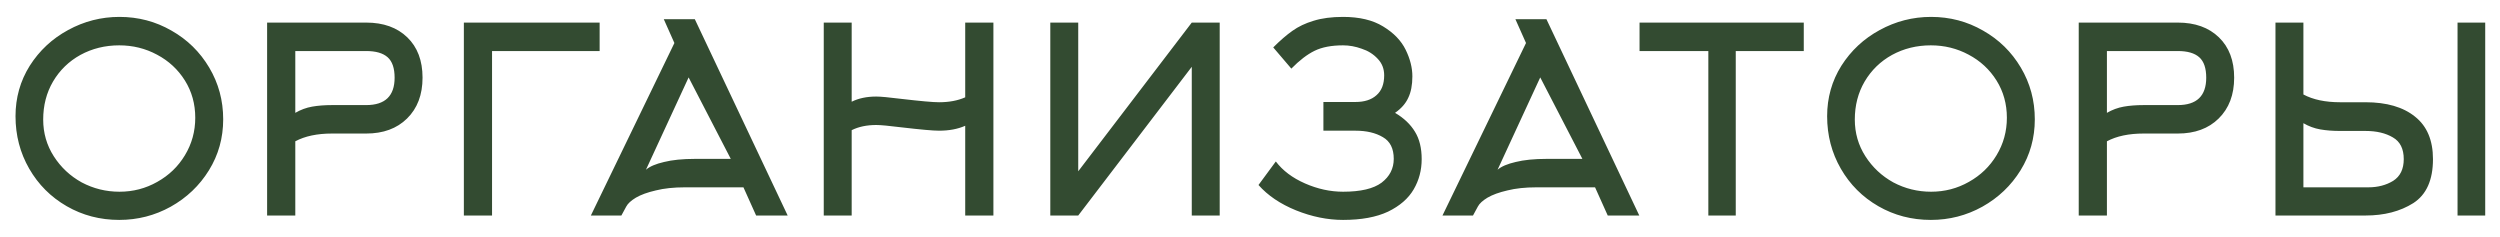 <?xml version="1.0" encoding="UTF-8"?> <svg xmlns="http://www.w3.org/2000/svg" width="116" height="11" viewBox="0 0 116 11" fill="none"><path d="M10.356 5.536C10.356 6.4 10.136 7.188 9.696 7.9C9.256 8.612 8.664 9.176 7.92 9.592C7.184 10 6.388 10.204 5.532 10.204C4.644 10.204 3.832 9.992 3.096 9.568C2.36 9.144 1.78 8.564 1.356 7.828C0.932 7.092 0.72 6.28 0.72 5.392C0.72 4.536 0.94 3.756 1.38 3.052C1.828 2.348 2.42 1.796 3.156 1.396C3.9 0.988 4.696 0.784 5.544 0.784C6.416 0.784 7.22 0.996 7.956 1.42C8.692 1.836 9.276 2.408 9.708 3.136C10.14 3.864 10.356 4.664 10.356 5.536ZM9.06 5.464C9.06 4.824 8.9 4.248 8.58 3.736C8.26 3.224 7.828 2.824 7.284 2.536C6.748 2.248 6.164 2.104 5.532 2.104C4.876 2.104 4.276 2.252 3.732 2.548C3.196 2.844 2.772 3.256 2.46 3.784C2.156 4.304 2.004 4.892 2.004 5.548C2.004 6.172 2.168 6.74 2.496 7.252C2.824 7.764 3.256 8.168 3.792 8.464C4.336 8.752 4.92 8.896 5.544 8.896C6.176 8.896 6.76 8.744 7.296 8.44C7.84 8.136 8.268 7.724 8.58 7.204C8.9 6.676 9.06 6.096 9.06 5.464ZM12.394 1.048H16.99C17.79 1.048 18.426 1.276 18.898 1.732C19.37 2.188 19.606 2.812 19.606 3.604C19.606 4.396 19.366 5.028 18.886 5.5C18.414 5.964 17.782 6.196 16.99 6.196H15.406C14.718 6.196 14.15 6.316 13.702 6.556V10H12.394V1.048ZM16.99 4.876C17.87 4.876 18.31 4.452 18.31 3.604C18.31 3.164 18.202 2.848 17.986 2.656C17.77 2.464 17.438 2.368 16.99 2.368H13.702V5.236C13.95 5.092 14.21 4.996 14.482 4.948C14.754 4.9 15.062 4.876 15.406 4.876H16.99ZM21.523 10V1.048H27.823V2.368H22.831V10H21.523ZM32.24 0.892L36.548 10H35.084L34.496 8.692H31.772C31.26 8.692 30.812 8.74 30.428 8.836C30.044 8.924 29.736 9.036 29.504 9.172C29.28 9.308 29.132 9.444 29.06 9.58L28.832 10H27.416L31.292 1.996L30.8 0.892H32.24ZM31.952 3.592L29.972 7.876C30.148 7.724 30.428 7.604 30.812 7.516C31.196 7.42 31.676 7.372 32.252 7.372H33.908L31.952 3.592ZM38.222 10V1.048H39.518V4.72C39.838 4.56 40.218 4.48 40.658 4.48C40.858 4.48 41.246 4.516 41.822 4.588C42.71 4.692 43.294 4.744 43.574 4.744C44.038 4.744 44.442 4.668 44.786 4.516V1.048H46.094V10H44.786V5.836C44.442 5.988 44.038 6.064 43.574 6.064C43.294 6.064 42.71 6.012 41.822 5.908C41.246 5.836 40.858 5.8 40.658 5.8C40.218 5.8 39.838 5.88 39.518 6.04V10H38.222ZM56.594 1.048V10H55.298V3.1L50.03 10H48.734V1.048H50.03V7.948L55.298 1.048H56.594ZM59.078 2.2C59.398 1.88 59.694 1.624 59.966 1.432C60.246 1.232 60.574 1.076 60.95 0.964C61.334 0.844 61.79 0.784 62.318 0.784C63.078 0.784 63.698 0.932 64.178 1.228C64.666 1.524 65.014 1.884 65.222 2.308C65.43 2.732 65.534 3.144 65.534 3.544C65.534 3.944 65.47 4.276 65.342 4.54C65.222 4.804 65.018 5.036 64.73 5.236C65.138 5.476 65.446 5.768 65.654 6.112C65.862 6.448 65.966 6.872 65.966 7.384C65.966 7.896 65.842 8.364 65.594 8.788C65.346 9.212 64.95 9.556 64.406 9.82C63.862 10.076 63.166 10.204 62.318 10.204C61.598 10.204 60.87 10.056 60.134 9.76C59.406 9.464 58.826 9.072 58.394 8.584L59.198 7.492C59.518 7.916 59.97 8.256 60.554 8.512C61.138 8.768 61.726 8.896 62.318 8.896C63.134 8.896 63.73 8.756 64.106 8.476C64.482 8.188 64.67 7.82 64.67 7.372C64.67 6.892 64.502 6.556 64.166 6.364C63.83 6.164 63.406 6.064 62.894 6.064H61.406V4.732H62.894C63.31 4.732 63.634 4.628 63.866 4.42C64.106 4.212 64.226 3.904 64.226 3.496C64.226 3.192 64.126 2.936 63.926 2.728C63.726 2.512 63.478 2.356 63.182 2.26C62.894 2.156 62.606 2.104 62.318 2.104C61.782 2.104 61.342 2.188 60.998 2.356C60.654 2.524 60.294 2.8 59.918 3.184L59.078 2.2ZM71.755 0.892L76.063 10H74.599L74.011 8.692H71.287C70.775 8.692 70.327 8.74 69.943 8.836C69.559 8.924 69.251 9.036 69.019 9.172C68.795 9.308 68.647 9.444 68.575 9.58L68.347 10H66.931L70.807 1.996L70.315 0.892H71.755ZM71.467 3.592L69.487 7.876C69.663 7.724 69.943 7.604 70.327 7.516C70.711 7.42 71.191 7.372 71.767 7.372H73.423L71.467 3.592ZM80.539 10H79.267V2.368H76.075V1.048H83.695V2.368H80.539V10ZM94.415 5.536C94.415 6.4 94.195 7.188 93.755 7.9C93.315 8.612 92.723 9.176 91.979 9.592C91.243 10 90.447 10.204 89.591 10.204C88.703 10.204 87.891 9.992 87.155 9.568C86.419 9.144 85.839 8.564 85.415 7.828C84.991 7.092 84.779 6.28 84.779 5.392C84.779 4.536 84.999 3.756 85.439 3.052C85.887 2.348 86.479 1.796 87.215 1.396C87.959 0.988 88.755 0.784 89.603 0.784C90.475 0.784 91.279 0.996 92.015 1.42C92.751 1.836 93.335 2.408 93.767 3.136C94.199 3.864 94.415 4.664 94.415 5.536ZM93.119 5.464C93.119 4.824 92.959 4.248 92.639 3.736C92.319 3.224 91.887 2.824 91.343 2.536C90.807 2.248 90.223 2.104 89.591 2.104C88.935 2.104 88.335 2.252 87.791 2.548C87.255 2.844 86.831 3.256 86.519 3.784C86.215 4.304 86.063 4.892 86.063 5.548C86.063 6.172 86.227 6.74 86.555 7.252C86.883 7.764 87.315 8.168 87.851 8.464C88.395 8.752 88.979 8.896 89.603 8.896C90.235 8.896 90.819 8.744 91.355 8.44C91.899 8.136 92.327 7.724 92.639 7.204C92.959 6.676 93.119 6.096 93.119 5.464ZM96.453 1.048H101.049C101.849 1.048 102.485 1.276 102.957 1.732C103.429 2.188 103.665 2.812 103.665 3.604C103.665 4.396 103.425 5.028 102.945 5.5C102.473 5.964 101.841 6.196 101.049 6.196H99.465C98.777 6.196 98.209 6.316 97.761 6.556V10H96.453V1.048ZM101.049 4.876C101.929 4.876 102.369 4.452 102.369 3.604C102.369 3.164 102.261 2.848 102.045 2.656C101.829 2.464 101.497 2.368 101.049 2.368H97.761V5.236C98.009 5.092 98.269 4.996 98.541 4.948C98.813 4.9 99.121 4.876 99.465 4.876H101.049ZM106.878 4.384C107.326 4.624 107.894 4.744 108.582 4.744H109.758C110.742 4.744 111.51 4.968 112.062 5.416C112.614 5.856 112.89 6.512 112.89 7.384C112.89 8.352 112.586 9.032 111.978 9.424C111.37 9.808 110.63 10 109.758 10H105.582V1.048H106.878V4.384ZM114.03 1.048H115.314V10H114.03V1.048ZM109.89 8.692C110.33 8.692 110.714 8.592 111.042 8.392C111.37 8.184 111.534 7.848 111.534 7.384C111.534 6.904 111.366 6.568 111.03 6.376C110.694 6.176 110.27 6.076 109.758 6.076H108.582C108.238 6.076 107.93 6.052 107.658 6.004C107.386 5.956 107.126 5.86 106.878 5.716V8.692H109.89Z" fill="#334B31"></path></svg> 